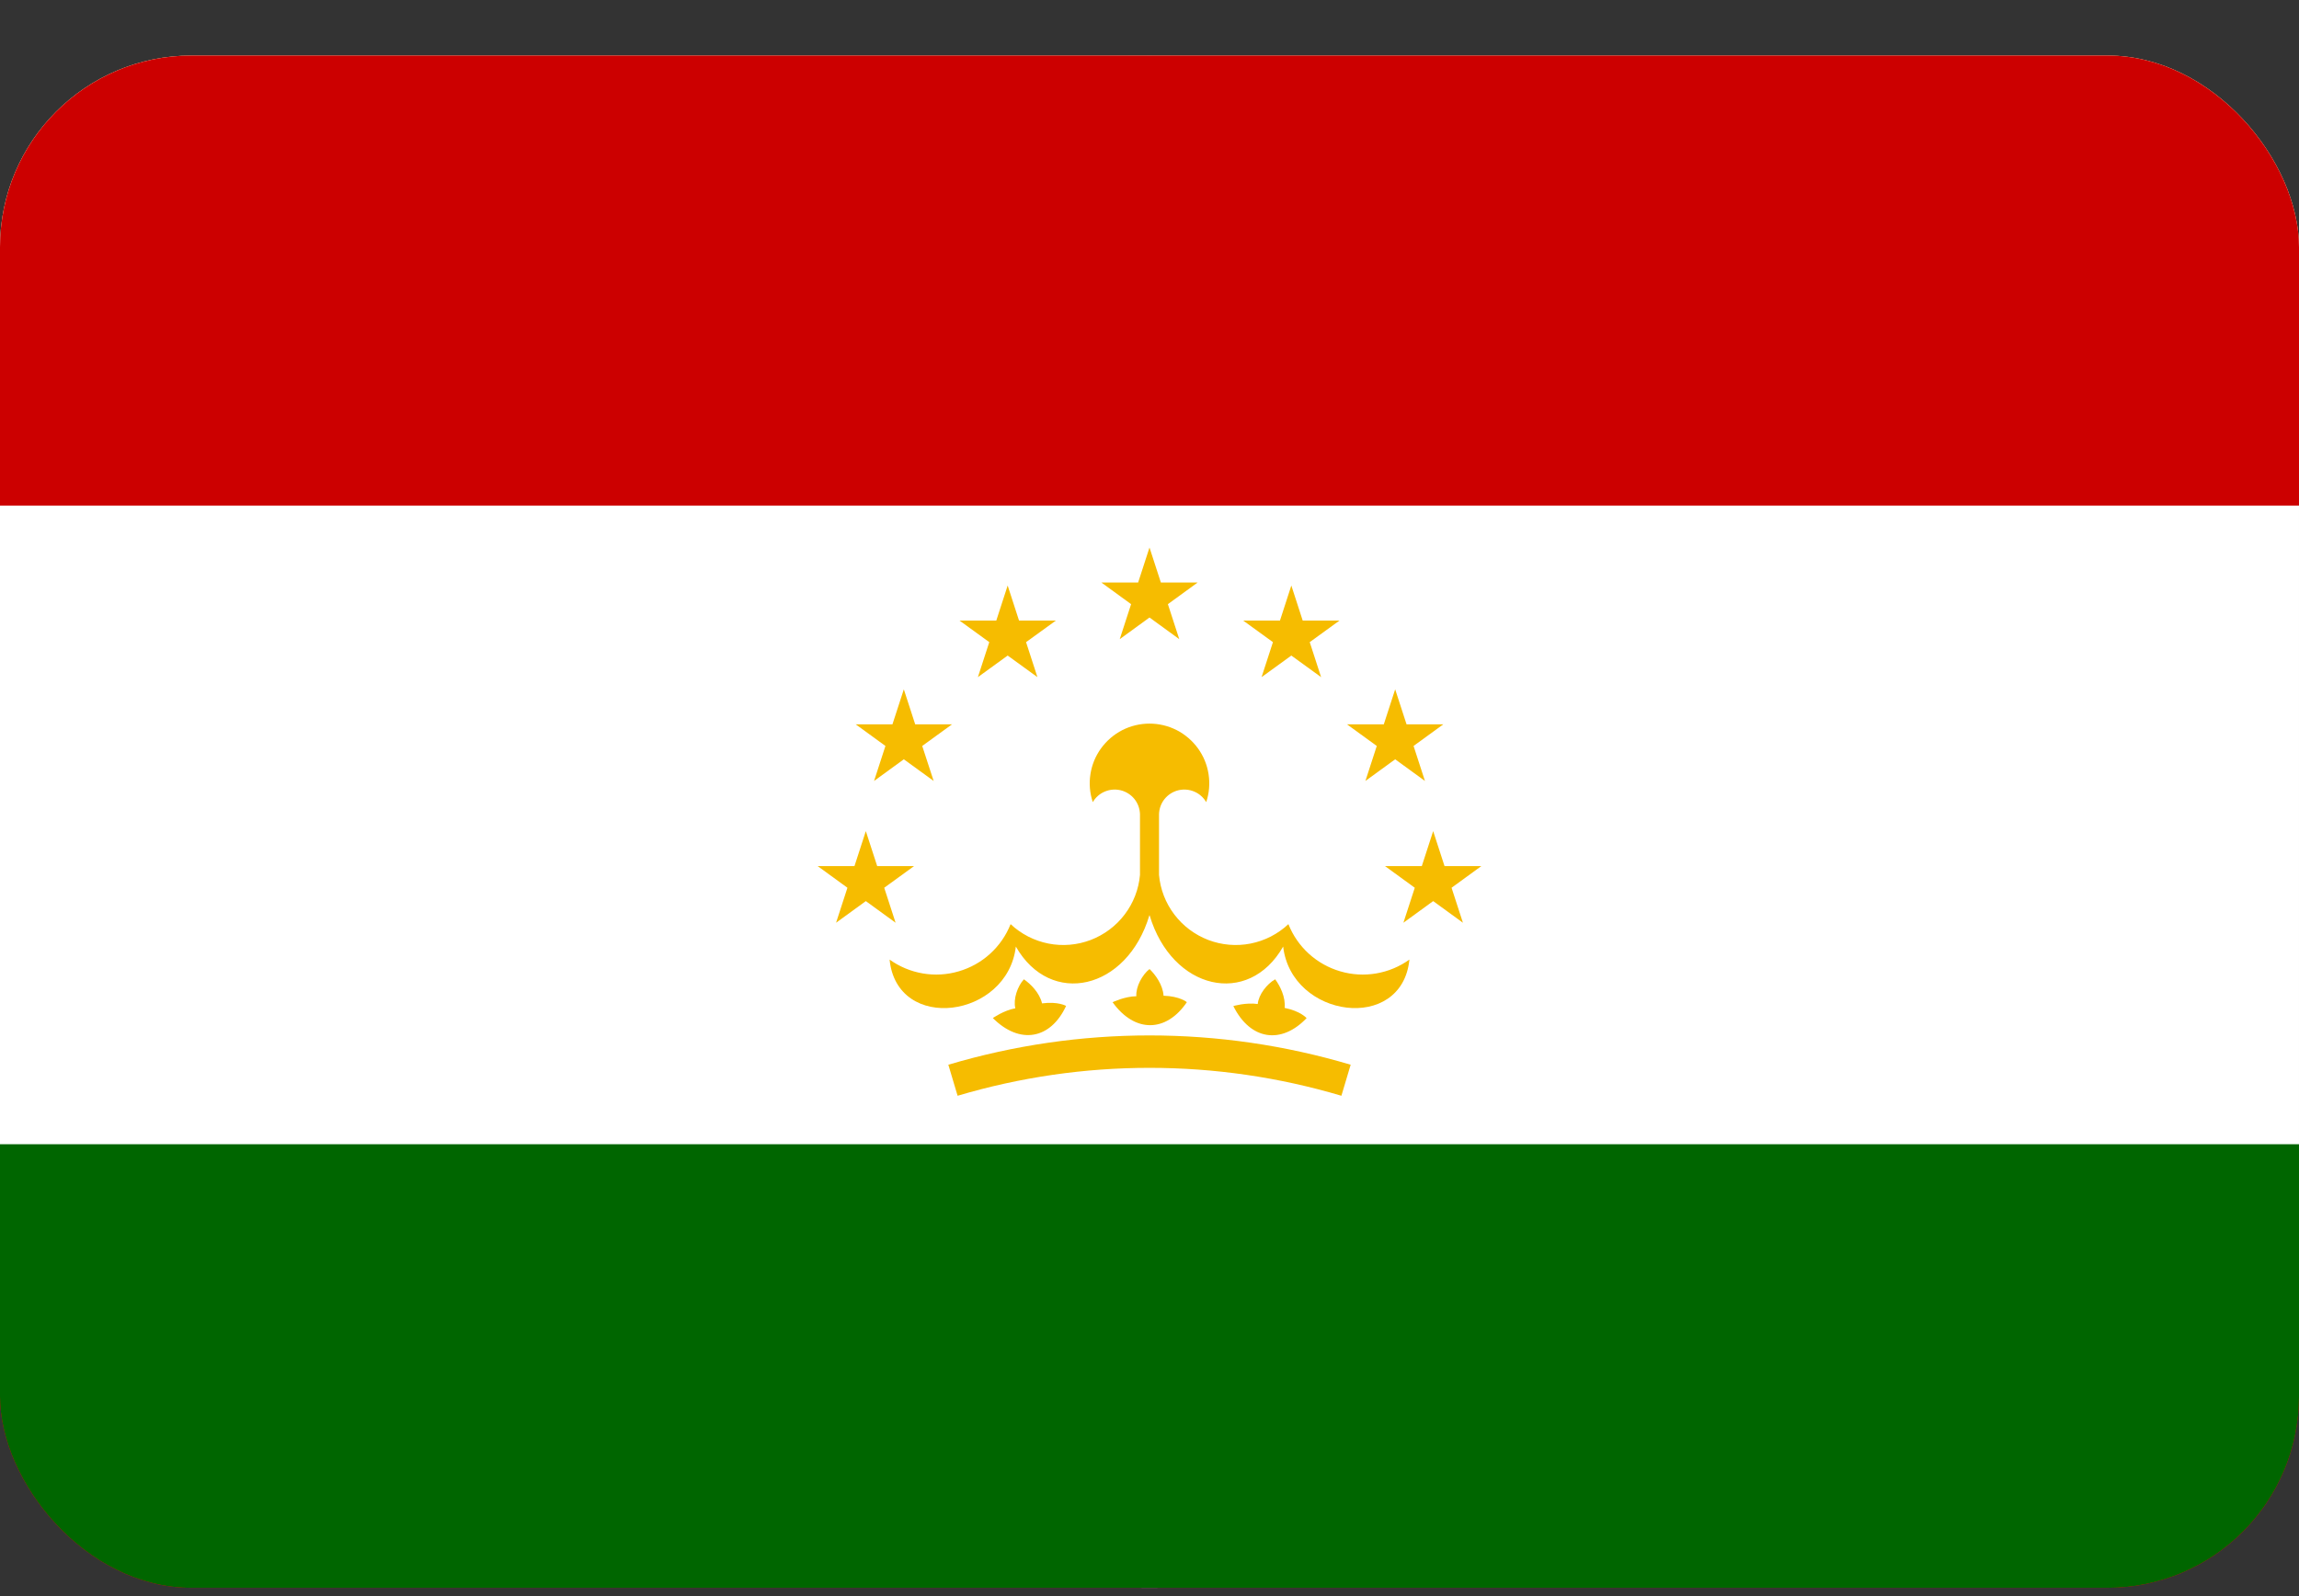 <svg width="36" height="25" viewBox="0 0 36 25" fill="none" xmlns="http://www.w3.org/2000/svg">
<rect x="0" y="0" width="36" height="25" fill="#333333" stroke="none"/>
<g clip-path="url(#clip0_1069_7289)">
<ellipse cx="18" cy="12.87" rx="18" ry="12" fill="white"/>
<g clip-path="url(#clip1_1069_7289)">
<path d="M-2.4 0.677H38.85V25.427H-2.4V0.677Z" fill="#FF0000"/>
<path d="M16.363 11.371C15.902 11.085 15.413 10.847 14.91 10.652C14.477 11.294 14.226 12.063 14.226 12.894C14.226 13.306 14.289 13.704 14.407 14.082C14.617 13.6 14.882 13.132 15.204 12.684C15.539 12.204 15.928 11.764 16.363 11.371ZM15.134 10.358C15.679 10.547 16.203 10.791 16.706 11.078C16.817 10.98 16.936 10.896 17.048 10.812C16.517 10.519 15.951 10.281 15.371 10.1C15.287 10.184 15.204 10.268 15.134 10.358ZM15.623 9.862C16.252 10.03 16.852 10.261 17.418 10.561C17.551 10.477 17.684 10.4 17.809 10.323C17.209 10.016 16.573 9.793 15.916 9.632C15.812 9.701 15.714 9.778 15.623 9.862ZM16.217 9.443C16.908 9.583 17.579 9.806 18.207 10.114C18.843 9.806 19.514 9.583 20.198 9.443C19.619 9.101 18.934 8.905 18.207 8.905C17.481 8.905 16.803 9.101 16.217 9.443ZM20.499 9.639C19.843 9.792 19.208 10.022 18.606 10.323C18.738 10.4 18.868 10.479 18.997 10.561C19.57 10.261 20.17 10.03 20.792 9.862C20.701 9.778 20.604 9.702 20.499 9.639L20.499 9.639ZM21.044 10.107C20.464 10.281 19.905 10.519 19.367 10.812C19.486 10.897 19.603 10.986 19.716 11.078C20.212 10.791 20.736 10.547 21.281 10.358C21.211 10.268 21.134 10.184 21.044 10.107ZM21.505 10.659C21 10.848 20.516 11.087 20.059 11.371C20.485 11.755 20.869 12.195 21.218 12.684C21.527 13.124 21.794 13.592 22.015 14.082C22.126 13.697 22.189 13.306 22.189 12.894C22.189 12.063 21.938 11.294 21.505 10.659ZM21.162 13.397C20.743 12.72 20.24 12.119 19.681 11.609L19.304 11.881C20.247 12.761 21.009 13.865 21.491 15.15C21.602 14.983 21.707 14.808 21.791 14.633C21.616 14.214 21.407 13.802 21.162 13.397ZM18.948 11.581C19.074 11.49 19.199 11.399 19.332 11.315C19.22 11.218 19.102 11.127 18.983 11.036L18.585 11.294H18.592C18.71 11.385 18.829 11.483 18.948 11.581V11.581ZM18.207 11.022L18.606 10.777L18.207 10.533C18.075 10.61 17.949 10.694 17.816 10.777C17.949 10.854 18.075 10.938 18.207 11.022ZM17.83 11.294C17.698 11.204 17.572 11.12 17.439 11.036L17.083 11.308L17.467 11.574C17.585 11.477 17.706 11.384 17.83 11.294ZM18.207 11.574C18.089 11.665 17.97 11.762 17.844 11.867C17.97 11.965 18.089 12.07 18.207 12.175C18.326 12.07 18.445 11.965 18.571 11.867C18.452 11.769 18.333 11.665 18.207 11.574ZM18.207 12.88C17.662 13.469 17.199 14.129 16.831 14.843C16.573 15.332 16.37 15.842 16.217 16.352C16.803 16.68 17.481 16.876 18.207 16.876C18.934 16.876 19.612 16.68 20.198 16.352C20.045 15.842 19.842 15.332 19.584 14.843C19.206 14.11 18.745 13.453 18.207 12.88ZM15.902 15.528C16.356 14.368 17.027 13.355 17.851 12.517C17.732 12.405 17.614 12.3 17.488 12.189C16.531 13.118 15.762 14.27 15.294 15.604C15.426 15.75 15.569 15.886 15.721 16.01C15.777 15.849 15.839 15.688 15.902 15.528ZM18.564 12.517C19.388 13.355 20.059 14.368 20.52 15.528C20.583 15.688 20.639 15.849 20.694 16.01C20.848 15.884 20.995 15.751 21.127 15.604C20.652 14.27 19.884 13.118 18.927 12.189L18.564 12.517V12.517ZM14.924 15.15C15.406 13.865 16.168 12.768 17.118 11.888C16.992 11.791 16.864 11.698 16.733 11.609C16.175 12.126 15.672 12.726 15.252 13.404C15.011 13.797 14.801 14.208 14.624 14.633C14.708 14.815 14.812 14.983 14.924 15.15ZM18.228 8.584C20.687 8.584 22.692 10.589 22.692 13.048C22.692 15.507 20.687 17.512 18.228 17.512C15.77 17.512 13.765 15.507 13.765 13.048C13.765 10.589 15.77 8.584 18.228 8.584ZM20.198 7.606C20.073 7.753 19.933 7.941 19.793 8.242C19.758 8.165 19.758 8.074 19.779 7.976C19.814 7.655 19.905 7.459 20.073 7.187C20.128 7.089 20.184 7.005 20.212 6.9C20.317 6.586 20.296 6.167 20.066 5.839C20.101 6.209 19.989 6.516 19.863 6.705C19.842 6.74 19.821 6.761 19.793 6.789C19.66 6.921 19.514 7.054 19.325 7.362C19.22 7.529 19.116 7.732 19.018 8.053C18.976 7.983 18.962 7.899 18.969 7.802C18.955 7.473 19.011 7.271 19.13 6.97C19.172 6.866 19.213 6.775 19.227 6.663C19.276 6.342 19.192 5.929 18.913 5.643C19.004 5.999 18.948 6.321 18.85 6.53C18.829 6.565 18.815 6.593 18.794 6.621C18.683 6.775 18.564 6.928 18.417 7.257C18.347 7.445 18.27 7.662 18.228 7.99C18.172 7.927 18.145 7.844 18.138 7.746C18.075 7.424 18.096 7.215 18.166 6.9C18.194 6.796 18.221 6.698 18.215 6.586C18.215 6.258 18.068 5.867 17.746 5.622C17.893 5.964 17.886 6.293 17.823 6.516C17.809 6.544 17.795 6.579 17.781 6.607C17.698 6.782 17.6 6.949 17.509 7.299C17.467 7.494 17.425 7.725 17.432 8.053C17.376 7.997 17.334 7.92 17.306 7.83C17.195 7.515 17.181 7.313 17.209 6.984C17.215 6.873 17.223 6.775 17.209 6.67C17.153 6.342 16.943 5.978 16.594 5.79C16.789 6.104 16.831 6.432 16.803 6.656L16.782 6.761C16.727 6.942 16.657 7.124 16.622 7.487C16.608 7.683 16.601 7.913 16.664 8.242C16.594 8.193 16.545 8.123 16.503 8.039C16.342 7.746 16.3 7.543 16.272 7.222C16.265 7.11 16.259 7.012 16.217 6.907C16.119 6.593 15.853 6.265 15.476 6.139C15.721 6.411 15.818 6.726 15.818 6.956C15.818 6.991 15.818 7.026 15.811 7.061C15.784 7.25 15.748 7.445 15.77 7.802C15.79 7.997 15.818 8.228 15.93 8.542C15.853 8.507 15.79 8.444 15.735 8.367C15.532 8.109 15.462 7.913 15.385 7.599C15.357 7.487 15.336 7.396 15.28 7.292C15.134 7.005 14.819 6.719 14.428 6.649C14.708 6.886 14.854 7.187 14.896 7.41C14.903 7.445 14.903 7.48 14.903 7.515C14.91 7.704 14.903 7.899 14.98 8.256C15.029 8.444 15.092 8.668 15.252 8.954C15.176 8.933 15.106 8.884 15.036 8.814C14.791 8.591 14.687 8.409 14.568 8.109C14.526 8.004 14.484 7.913 14.421 7.823C14.226 7.564 13.876 7.334 13.471 7.327C13.793 7.515 13.981 7.781 14.058 7.997L14.079 8.102C14.114 8.291 14.135 8.486 14.268 8.822C14.344 9.003 14.449 9.213 14.652 9.471C14.568 9.464 14.491 9.422 14.414 9.366C14.142 9.185 14.009 9.017 13.835 8.745C13.779 8.647 13.73 8.563 13.646 8.486C13.415 8.256 13.031 8.081 12.633 8.137C12.975 8.277 13.206 8.514 13.318 8.717C13.332 8.745 13.345 8.78 13.36 8.814C13.422 8.989 13.471 9.178 13.653 9.492C13.758 9.66 13.89 9.848 14.135 10.079C14.051 10.079 13.967 10.051 13.883 10.009C13.583 9.869 13.429 9.73 13.22 9.485C13.143 9.401 13.08 9.324 12.989 9.255C12.724 9.066 12.319 8.954 11.934 9.073C12.298 9.157 12.563 9.352 12.696 9.534C12.724 9.562 12.738 9.59 12.752 9.625C12.842 9.792 12.926 9.974 13.157 10.247C13.283 10.4 13.443 10.568 13.716 10.757C13.639 10.771 13.555 10.757 13.457 10.722C13.143 10.638 12.968 10.519 12.724 10.309C12.64 10.24 12.563 10.177 12.465 10.121C12.172 9.974 11.753 9.932 11.389 10.107C11.76 10.128 12.053 10.289 12.221 10.442C12.242 10.47 12.263 10.491 12.284 10.526C12.402 10.673 12.507 10.84 12.78 11.078C12.926 11.204 13.115 11.343 13.415 11.49C13.338 11.518 13.248 11.518 13.157 11.497C12.829 11.462 12.64 11.371 12.361 11.204C12.263 11.148 12.179 11.092 12.074 11.064C11.76 10.959 11.348 10.98 11.019 11.211C11.383 11.176 11.697 11.287 11.886 11.413C11.913 11.434 11.941 11.455 11.962 11.483C12.102 11.616 12.235 11.762 12.535 11.951C12.703 12.056 12.912 12.168 13.227 12.258C13.157 12.3 13.073 12.314 12.975 12.314C12.647 12.321 12.444 12.265 12.144 12.147C12.039 12.105 11.948 12.063 11.837 12.049C11.515 12 11.103 12.084 10.817 12.363C11.173 12.272 11.501 12.328 11.704 12.426C11.739 12.447 11.767 12.461 11.795 12.482C11.948 12.594 12.102 12.713 12.437 12.859C12.619 12.929 12.835 13.006 13.164 13.048C13.101 13.104 13.017 13.132 12.926 13.139C12.598 13.208 12.396 13.181 12.074 13.111C11.969 13.083 11.871 13.062 11.76 13.062C11.431 13.062 11.04 13.208 10.803 13.53C11.138 13.383 11.466 13.39 11.69 13.453C11.725 13.467 11.753 13.481 11.788 13.495C11.955 13.579 12.13 13.677 12.479 13.767C12.668 13.809 12.898 13.851 13.227 13.844C13.171 13.9 13.094 13.942 13.003 13.97C12.696 14.082 12.486 14.096 12.165 14.068C12.053 14.061 11.955 14.054 11.844 14.068C11.522 14.124 11.159 14.333 10.97 14.689C11.278 14.487 11.606 14.445 11.837 14.473L11.934 14.494C12.116 14.557 12.298 14.62 12.661 14.655C12.857 14.668 13.087 14.675 13.415 14.613C13.366 14.682 13.297 14.731 13.213 14.773C12.926 14.934 12.717 14.976 12.395 15.004C12.284 15.018 12.186 15.025 12.081 15.06C11.767 15.157 11.445 15.423 11.313 15.8C11.592 15.556 11.906 15.465 12.137 15.458C12.172 15.458 12.207 15.458 12.242 15.465C12.423 15.493 12.619 15.528 12.982 15.507C13.178 15.493 13.408 15.458 13.716 15.346C13.688 15.423 13.625 15.486 13.541 15.542C13.283 15.744 13.087 15.814 12.773 15.891C12.668 15.919 12.57 15.94 12.472 15.996C12.179 16.142 11.899 16.457 11.83 16.848C12.06 16.569 12.361 16.422 12.584 16.38C12.619 16.373 12.654 16.373 12.689 16.373C12.877 16.366 13.08 16.373 13.429 16.296C13.618 16.247 13.841 16.184 14.135 16.024C14.114 16.101 14.058 16.177 13.988 16.24C13.765 16.485 13.583 16.59 13.283 16.708C13.185 16.757 13.094 16.792 13.003 16.855C12.738 17.05 12.507 17.4 12.5 17.805C12.689 17.484 12.961 17.295 13.178 17.218L13.276 17.197C13.464 17.162 13.66 17.141 13.995 17.009C14.177 16.932 14.386 16.827 14.652 16.631C14.638 16.708 14.603 16.785 14.54 16.862C14.358 17.134 14.198 17.267 13.918 17.442C13.828 17.498 13.744 17.547 13.66 17.63C13.429 17.861 13.262 18.245 13.318 18.643C13.45 18.301 13.688 18.07 13.89 17.959C13.925 17.945 13.953 17.931 13.988 17.917C14.17 17.861 14.358 17.805 14.666 17.623C14.833 17.519 15.022 17.386 15.252 17.141C15.259 17.225 15.232 17.309 15.183 17.393C15.043 17.693 14.903 17.847 14.659 18.056C14.575 18.133 14.498 18.196 14.435 18.287C14.247 18.552 14.135 18.958 14.254 19.342C14.33 18.979 14.526 18.713 14.715 18.58C14.743 18.559 14.771 18.538 14.799 18.524C14.966 18.434 15.148 18.35 15.427 18.119C15.574 17.994 15.742 17.833 15.93 17.561C15.944 17.637 15.93 17.728 15.902 17.819C15.811 18.133 15.7 18.308 15.483 18.552C15.413 18.636 15.35 18.713 15.302 18.818C15.155 19.111 15.106 19.523 15.28 19.887C15.308 19.517 15.462 19.223 15.623 19.062C15.644 19.035 15.672 19.014 15.7 18.992C15.853 18.874 16.014 18.769 16.252 18.497C16.377 18.35 16.517 18.161 16.664 17.861C16.692 17.938 16.692 18.029 16.678 18.119C16.636 18.448 16.552 18.636 16.384 18.916C16.321 19.014 16.272 19.097 16.238 19.202C16.14 19.516 16.161 19.936 16.391 20.264C16.356 19.894 16.461 19.579 16.594 19.391C16.615 19.363 16.636 19.335 16.657 19.314C16.789 19.174 16.936 19.041 17.132 18.741C17.229 18.573 17.341 18.364 17.432 18.049C17.474 18.119 17.488 18.203 17.488 18.301C17.502 18.629 17.446 18.832 17.32 19.132C17.278 19.237 17.244 19.328 17.223 19.44C17.174 19.761 17.257 20.173 17.537 20.459C17.446 20.103 17.502 19.775 17.607 19.572C17.621 19.537 17.635 19.509 17.656 19.482C17.767 19.328 17.893 19.174 18.033 18.839C18.11 18.657 18.186 18.441 18.228 18.112C18.277 18.175 18.305 18.259 18.319 18.35C18.382 18.678 18.361 18.881 18.284 19.202C18.256 19.307 18.235 19.405 18.235 19.517C18.235 19.845 18.389 20.236 18.71 20.474C18.564 20.138 18.564 19.81 18.634 19.586C18.641 19.551 18.654 19.523 18.669 19.488C18.752 19.321 18.85 19.146 18.941 18.797C18.983 18.608 19.025 18.378 19.018 18.049C19.081 18.105 19.116 18.182 19.143 18.273C19.262 18.58 19.269 18.79 19.248 19.118C19.234 19.223 19.227 19.321 19.248 19.433C19.297 19.761 19.507 20.124 19.863 20.313C19.667 19.998 19.619 19.67 19.654 19.447C19.654 19.412 19.66 19.377 19.674 19.342C19.73 19.16 19.8 18.979 19.835 18.615C19.842 18.42 19.849 18.189 19.793 17.861C19.856 17.91 19.912 17.98 19.954 18.063C20.115 18.35 20.156 18.559 20.184 18.881C20.191 18.993 20.198 19.09 20.233 19.195C20.338 19.509 20.597 19.831 20.981 19.963C20.736 19.684 20.639 19.37 20.631 19.139C20.631 19.104 20.631 19.069 20.639 19.035C20.666 18.853 20.708 18.657 20.68 18.294C20.666 18.098 20.631 17.868 20.527 17.561C20.597 17.595 20.659 17.651 20.715 17.735C20.918 17.994 20.995 18.189 21.072 18.503C21.093 18.608 21.12 18.706 21.169 18.804C21.323 19.097 21.63 19.377 22.029 19.447C21.742 19.216 21.596 18.916 21.554 18.692C21.547 18.657 21.547 18.622 21.547 18.587C21.547 18.399 21.554 18.203 21.477 17.847C21.428 17.658 21.358 17.435 21.197 17.141C21.281 17.162 21.351 17.218 21.414 17.288C21.658 17.512 21.763 17.693 21.889 17.994C21.931 18.091 21.966 18.182 22.036 18.273C22.231 18.538 22.581 18.769 22.979 18.776C22.664 18.587 22.476 18.315 22.399 18.098C22.385 18.063 22.378 18.035 22.371 18.001C22.343 17.812 22.315 17.616 22.182 17.281C22.105 17.099 22.008 16.89 21.805 16.631C21.889 16.638 21.966 16.673 22.043 16.736C22.315 16.918 22.448 17.078 22.615 17.358C22.671 17.449 22.727 17.54 22.804 17.616C23.035 17.847 23.419 18.015 23.817 17.959C23.475 17.826 23.244 17.588 23.139 17.386C23.118 17.351 23.104 17.323 23.097 17.288C23.035 17.106 22.979 16.918 22.797 16.61C22.692 16.443 22.559 16.254 22.322 16.024C22.399 16.024 22.483 16.045 22.573 16.093C22.867 16.233 23.027 16.373 23.237 16.617C23.307 16.701 23.37 16.778 23.461 16.841C23.726 17.037 24.131 17.141 24.515 17.03C24.159 16.946 23.894 16.75 23.754 16.561C23.733 16.534 23.712 16.506 23.698 16.478C23.607 16.31 23.53 16.128 23.3 15.849C23.167 15.702 23.007 15.535 22.734 15.346C22.818 15.332 22.902 15.346 22.993 15.374C23.307 15.465 23.482 15.584 23.733 15.793C23.817 15.863 23.894 15.926 23.992 15.975C24.285 16.121 24.697 16.17 25.06 15.996C24.69 15.968 24.404 15.814 24.236 15.653C24.208 15.633 24.187 15.604 24.166 15.577C24.054 15.423 23.943 15.262 23.677 15.025C23.523 14.899 23.335 14.759 23.041 14.613C23.118 14.585 23.202 14.585 23.3 14.599C23.621 14.64 23.817 14.724 24.089 14.899C24.187 14.955 24.271 15.004 24.376 15.039C24.69 15.136 25.109 15.116 25.438 14.885C25.067 14.92 24.76 14.815 24.571 14.682L24.488 14.62C24.355 14.487 24.222 14.34 23.915 14.145C23.747 14.047 23.544 13.935 23.223 13.844C23.293 13.802 23.384 13.788 23.475 13.788C23.81 13.774 24.012 13.83 24.306 13.956C24.411 13.998 24.502 14.033 24.613 14.054C24.935 14.103 25.347 14.019 25.633 13.739C25.277 13.83 24.956 13.774 24.746 13.669C24.718 13.656 24.683 13.642 24.655 13.621C24.502 13.509 24.348 13.39 24.02 13.243C23.838 13.174 23.614 13.097 23.286 13.048C23.349 12.999 23.433 12.971 23.53 12.957C23.852 12.894 24.061 12.915 24.376 12.992C24.48 13.02 24.578 13.041 24.69 13.041C25.018 13.041 25.41 12.887 25.654 12.573C25.312 12.713 24.983 12.713 24.767 12.643C24.732 12.636 24.697 12.622 24.669 12.608C24.494 12.524 24.327 12.426 23.978 12.335C23.782 12.293 23.558 12.251 23.223 12.258C23.279 12.195 23.356 12.161 23.447 12.133C23.761 12.014 23.971 12.007 24.292 12.028C24.404 12.042 24.502 12.049 24.613 12.028C24.935 11.979 25.298 11.769 25.486 11.413C25.172 11.609 24.851 11.658 24.62 11.63C24.585 11.623 24.55 11.616 24.515 11.602C24.334 11.546 24.152 11.476 23.796 11.441C23.6 11.434 23.363 11.427 23.041 11.49C23.083 11.42 23.153 11.364 23.244 11.322C23.53 11.162 23.733 11.12 24.054 11.092C24.166 11.085 24.264 11.078 24.369 11.043C24.683 10.938 25.011 10.68 25.137 10.295C24.865 10.54 24.55 10.638 24.32 10.645C24.285 10.645 24.25 10.645 24.215 10.638C24.026 10.61 23.831 10.568 23.475 10.596C23.279 10.61 23.049 10.645 22.734 10.757C22.769 10.68 22.832 10.617 22.909 10.561C23.167 10.358 23.363 10.281 23.677 10.205C23.784 10.186 23.887 10.153 23.985 10.107C24.271 9.953 24.557 9.646 24.627 9.248C24.39 9.534 24.096 9.681 23.866 9.723C23.831 9.73 23.796 9.73 23.761 9.73C23.572 9.73 23.377 9.723 23.027 9.8C22.832 9.848 22.608 9.918 22.322 10.079C22.343 9.995 22.392 9.925 22.462 9.862C22.685 9.618 22.867 9.513 23.167 9.387C23.272 9.345 23.363 9.31 23.454 9.241C23.712 9.045 23.943 8.696 23.95 8.298C23.761 8.612 23.496 8.801 23.279 8.877C23.244 8.891 23.209 8.898 23.174 8.905C22.986 8.94 22.79 8.961 22.455 9.094C22.28 9.171 22.07 9.269 21.805 9.471C21.812 9.394 21.854 9.31 21.91 9.234C22.091 8.961 22.259 8.828 22.532 8.661C22.629 8.605 22.713 8.549 22.79 8.472C23.02 8.242 23.195 7.857 23.139 7.459C23 7.802 22.762 8.032 22.559 8.144C22.532 8.158 22.497 8.172 22.469 8.179C22.287 8.242 22.098 8.298 21.784 8.479C21.616 8.584 21.428 8.717 21.197 8.954C21.197 8.877 21.225 8.794 21.267 8.71C21.407 8.409 21.547 8.256 21.791 8.039C21.875 7.969 21.952 7.906 22.022 7.816C22.21 7.55 22.322 7.145 22.203 6.761C22.119 7.117 21.924 7.382 21.742 7.522C21.714 7.543 21.686 7.564 21.651 7.578C21.484 7.669 21.302 7.746 21.03 7.976C20.876 8.109 20.708 8.27 20.527 8.542C20.506 8.465 20.52 8.374 20.555 8.284C20.645 7.969 20.757 7.795 20.967 7.543C21.037 7.459 21.107 7.389 21.155 7.285C21.302 6.991 21.344 6.579 21.169 6.216C21.148 6.586 20.995 6.873 20.834 7.04C20.806 7.068 20.785 7.089 20.757 7.11C20.604 7.222 20.436 7.334 20.198 7.606Z" fill="#FFFF00"/>
</g>
<g clip-path="url(#clip2_1069_7289)">
<path d="M-3 0.04H39V25.489H-3V0.04Z" fill="#006600"/>
<path d="M-3 0.505H39V17.922H-3V0.505Z" fill="white"/>
<path d="M-3 0.04H39V7.919H-3V0.04Z" fill="#CC0000"/>
</g>
<path d="M18.754 9.124H18.178L18 8.576L17.822 9.124H17.246L17.712 9.463L17.534 10.011L18 9.672L18.466 10.011L18.288 9.463L18.754 9.124Z" fill="#F6BC00"/>
<path d="M17.301 12.398C17.221 12.431 17.155 12.49 17.112 12.564C17.065 12.424 17.052 12.274 17.075 12.127C17.097 11.981 17.154 11.842 17.241 11.722C17.328 11.602 17.442 11.504 17.574 11.436C17.706 11.369 17.852 11.334 18 11.334C18.148 11.334 18.294 11.369 18.426 11.436C18.558 11.504 18.672 11.602 18.759 11.722C18.846 11.842 18.903 11.981 18.925 12.127C18.948 12.274 18.935 12.424 18.888 12.564C18.845 12.49 18.779 12.431 18.699 12.398C18.62 12.365 18.532 12.358 18.448 12.379C18.365 12.4 18.29 12.448 18.236 12.515C18.182 12.582 18.152 12.665 18.149 12.751V13.704C18.169 13.929 18.252 14.144 18.389 14.324C18.525 14.504 18.71 14.642 18.921 14.723C19.132 14.803 19.362 14.823 19.583 14.779C19.805 14.735 20.01 14.63 20.175 14.475C20.245 14.652 20.355 14.811 20.496 14.939C20.637 15.067 20.805 15.161 20.987 15.214C21.17 15.268 21.362 15.279 21.55 15.247C21.738 15.215 21.915 15.141 22.07 15.03C21.954 16.185 20.222 15.949 20.093 14.826C19.549 15.781 18.352 15.508 18.002 14.338H17.998C17.648 15.508 16.451 15.781 15.907 14.826C15.778 15.949 14.046 16.185 13.93 15.03C14.085 15.141 14.262 15.215 14.45 15.247C14.638 15.279 14.83 15.268 15.013 15.214C15.195 15.161 15.364 15.067 15.504 14.939C15.645 14.811 15.755 14.652 15.825 14.475C15.99 14.63 16.195 14.735 16.417 14.779C16.639 14.823 16.868 14.803 17.079 14.723C17.29 14.642 17.475 14.504 17.611 14.324C17.748 14.144 17.831 13.929 17.851 13.704L17.851 12.751C17.848 12.665 17.818 12.582 17.764 12.515C17.71 12.448 17.635 12.4 17.552 12.379C17.468 12.358 17.38 12.365 17.301 12.398Z" fill="#F6BC00"/>
<path d="M16.694 15.756C16.452 16.278 15.969 16.368 15.547 15.946C15.547 15.946 15.717 15.826 15.899 15.793C15.864 15.648 15.934 15.447 16.033 15.339C16.136 15.409 16.28 15.551 16.317 15.716C16.572 15.683 16.694 15.756 16.694 15.756Z" fill="#F6BC00"/>
<path d="M18.585 15.697C18.262 16.173 17.77 16.182 17.422 15.698C17.422 15.698 17.609 15.607 17.794 15.604C17.784 15.455 17.886 15.269 18 15.178C18.091 15.264 18.21 15.427 18.22 15.596C18.476 15.604 18.585 15.697 18.585 15.697Z" fill="#F6BC00"/>
<path d="M20.46 15.947C20.064 16.363 19.578 16.293 19.313 15.758C19.313 15.758 19.512 15.699 19.695 15.726C19.709 15.578 19.84 15.41 19.968 15.339C20.043 15.439 20.134 15.619 20.116 15.787C20.368 15.838 20.46 15.947 20.46 15.947Z" fill="#F6BC00"/>
<path d="M21.005 17.163C19.044 16.58 16.956 16.58 14.995 17.163L14.85 16.677C16.905 16.065 19.095 16.065 21.15 16.677L21.005 17.163Z" fill="#F6BC00"/>
<path d="M16.067 10.058L16.534 9.72H15.957L15.779 9.171L15.601 9.72H15.025L15.491 10.058L15.313 10.606L15.779 10.268L16.245 10.606L16.067 10.058Z" fill="#F6BC00"/>
<path d="M14.441 11.684L14.908 11.345H14.331L14.153 10.797L13.975 11.345H13.399L13.865 11.684L13.687 12.232L14.153 11.893L14.62 12.232L14.441 11.684Z" fill="#F6BC00"/>
<path d="M13.846 13.905L14.313 13.566H13.736L13.558 13.018L13.38 13.566H12.804L13.27 13.905L13.092 14.453L13.558 14.114L14.024 14.453L13.846 13.905Z" fill="#F6BC00"/>
<path d="M19.467 9.72L19.933 10.058L19.755 10.606L20.221 10.268L20.687 10.606L20.509 10.058L20.975 9.72H20.399L20.221 9.171L20.043 9.72H19.467Z" fill="#F6BC00"/>
<path d="M21.092 11.345L21.559 11.684L21.381 12.232L21.847 11.893L22.313 12.232L22.135 11.684L22.601 11.345H22.025L21.847 10.797L21.669 11.345H21.092Z" fill="#F6BC00"/>
<path d="M21.688 13.566L22.154 13.905L21.976 14.453L22.442 14.114L22.908 14.453L22.73 13.905L23.196 13.566H22.62L22.442 13.018L22.264 13.566H21.688Z" fill="#F6BC00"/>
</g>
<defs>
<clipPath id="clip0_1069_7289">
<rect y="0.87" width="36" height="24" rx="3" fill="white"/>
</clipPath>
<clipPath id="clip1_1069_7289">
<rect width="41.25" height="24.75" fill="white" transform="translate(-2.4 0.677)"/>
</clipPath>
<clipPath id="clip2_1069_7289">
<rect width="42" height="24" fill="white" transform="translate(-3 0.87)"/>
</clipPath>
</defs>
</svg>
